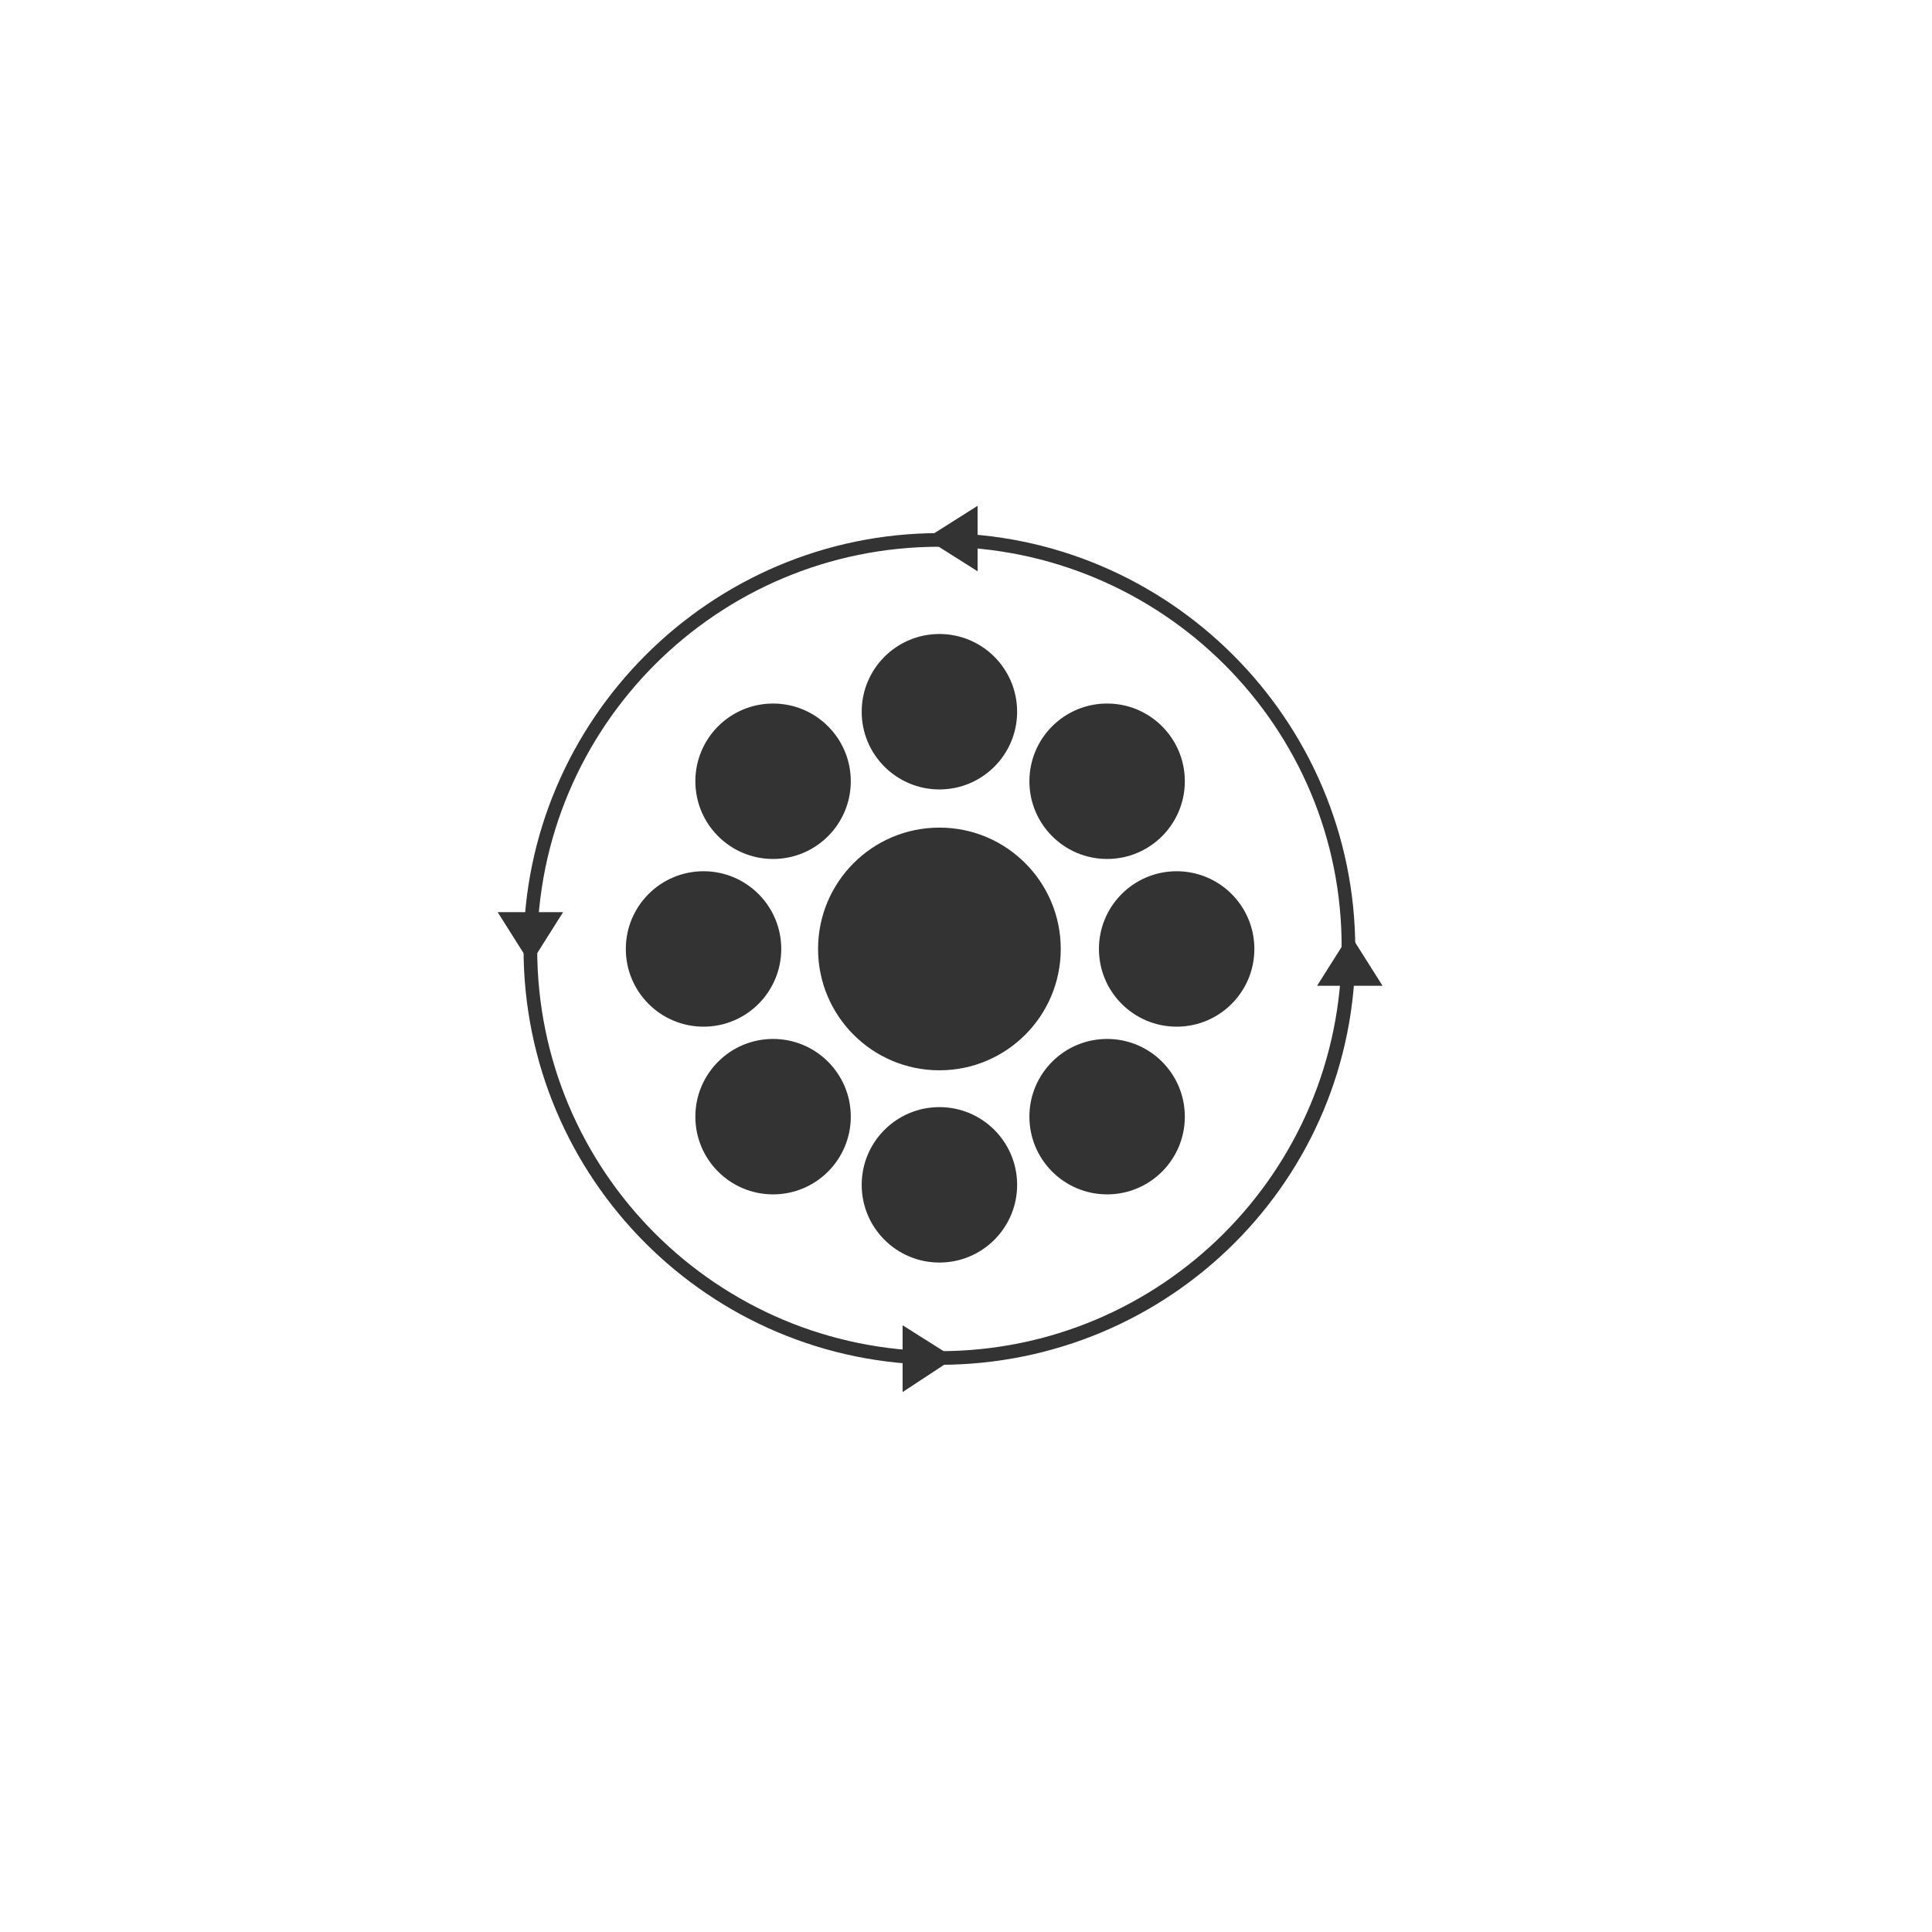 <?xml version="1.0" encoding="utf-8"?>
<!-- Generator: Adobe Illustrator 23.0.0, SVG Export Plug-In . SVG Version: 6.00 Build 0)  -->
<svg version="1.1" id="图层_1" xmlns="http://www.w3.org/2000/svg" xmlns:xlink="http://www.w3.org/1999/xlink" x="0px" y="0px"
	 viewBox="0 0 141.7 141.7" style="enable-background:new 0 0 141.7 141.7;" xml:space="preserve">
<style type="text/css">
	.st0{fill:#333333;}
</style>
<title>closing</title>
<polygon class="st0" points="38.9,70.7 41.3,66.9 36.5,66.9 "/>
<polygon class="st0" points="70,99.6 66.2,97.2 66.2,102.1 "/>
<polygon class="st0" points="99,68.5 96.6,72.3 101.4,72.3 "/>
<polygon class="st0" points="67.9,39.5 71.7,41.9 71.7,37.1 "/>
<circle class="st0" cx="68.9" cy="69.6" r="8.9"/>
<circle class="st0" cx="68.9" cy="52.2" r="5.7"/>
<circle class="st0" cx="56.7" cy="57.3" r="5.7"/>
<circle class="st0" cx="51.6" cy="69.6" r="5.7"/>
<circle class="st0" cx="56.7" cy="81.9" r="5.7"/>
<circle class="st0" cx="68.9" cy="86.9" r="5.7"/>
<circle class="st0" cx="81.2" cy="81.9" r="5.7"/>
<circle class="st0" cx="86.3" cy="69.6" r="5.7"/>
<circle class="st0" cx="81.2" cy="57.3" r="5.7"/>
<path class="st0" d="M68.9,100.1c-16.9,0-30.5-13.7-30.5-30.5s13.7-30.5,30.5-30.5s30.5,13.7,30.5,30.5
	C99.5,86.5,85.8,100.1,68.9,100.1z M68.9,40.1c-16.3,0-29.5,13.2-29.5,29.5s13.2,29.5,29.5,29.5s29.5-13.2,29.5-29.5
	C98.5,53.3,85.2,40.1,68.9,40.1z"/>
</svg>
